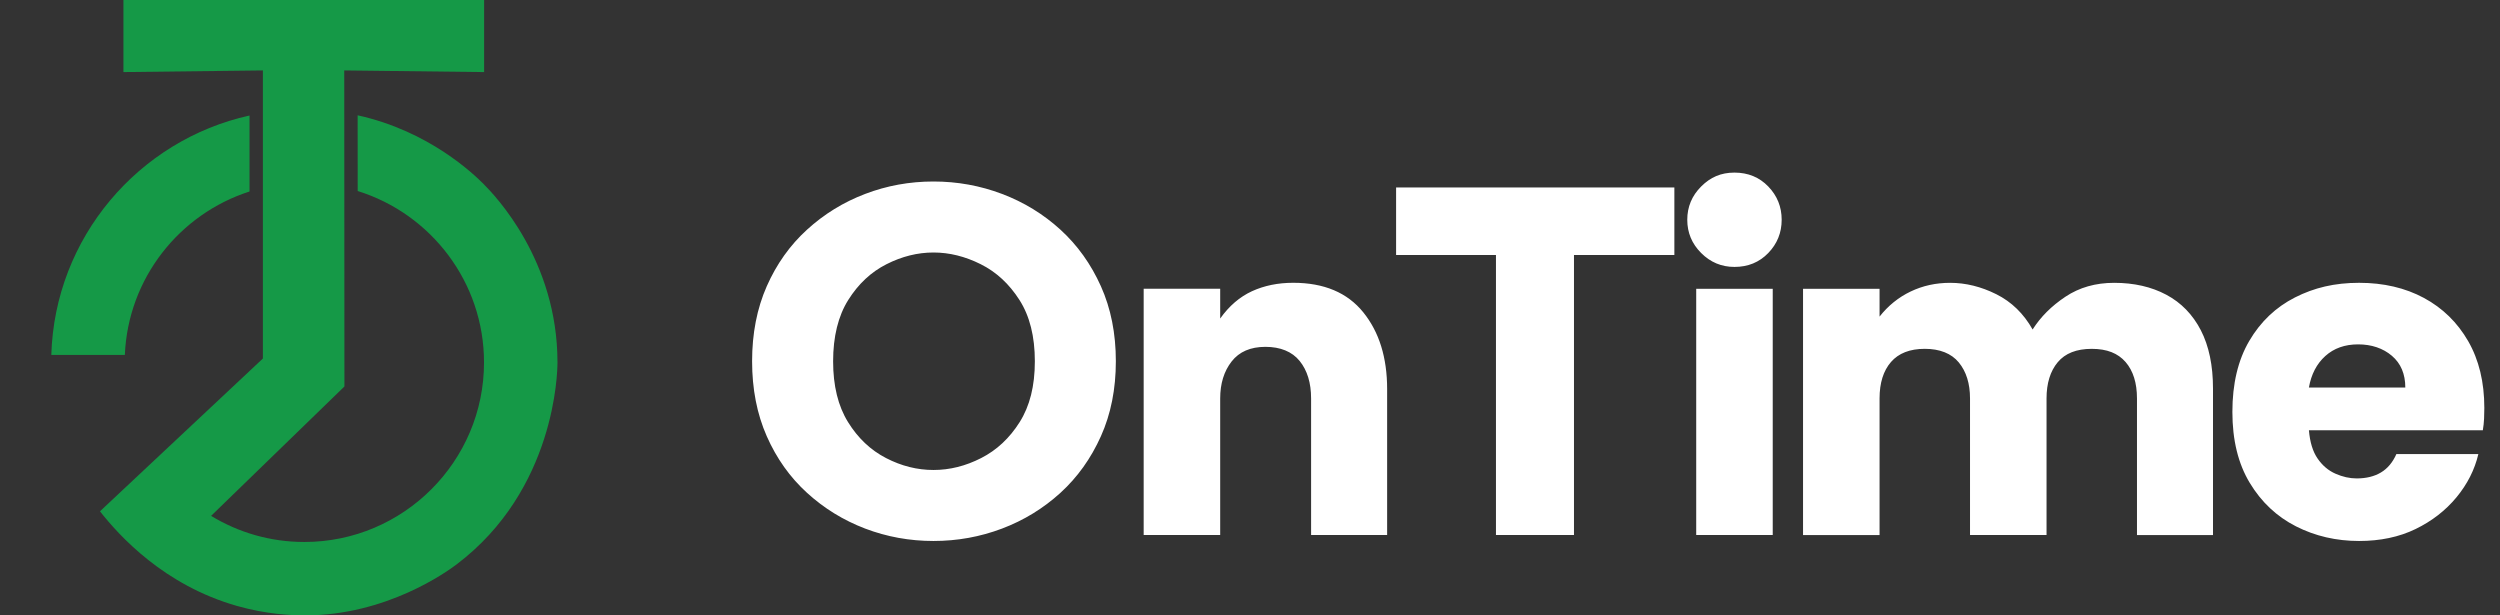 <svg width="130" height="32" viewBox="0 0 130 32" fill="none" xmlns="http://www.w3.org/2000/svg">
<rect x="0" y="0" width="130" height="32" fill="#333333" stroke="none"/>
<path d="M52.106 27.486C53.243 27.056 54.255 26.436 55.143 25.627C56.03 24.818 56.731 23.837 57.248 22.683C57.765 21.531 58.024 20.23 58.024 18.785C58.024 17.339 57.765 16.04 57.248 14.886C56.731 13.734 56.03 12.753 55.143 11.943C54.255 11.134 53.243 10.514 52.106 10.084C50.969 9.654 49.781 9.438 48.54 9.438C47.3 9.438 46.115 9.654 44.988 10.084C43.859 10.514 42.851 11.134 41.965 11.943C41.077 12.752 40.38 13.733 39.871 14.886C39.363 16.04 39.109 17.339 39.109 18.785C39.109 20.23 39.363 21.53 39.871 22.683C40.38 23.837 41.077 24.818 41.965 25.627C42.851 26.436 43.859 27.055 44.988 27.486C46.116 27.915 47.3 28.131 48.54 28.131C49.781 28.131 50.969 27.916 52.106 27.486ZM46.074 23.819C45.273 23.406 44.614 22.783 44.097 21.948C43.58 21.113 43.322 20.059 43.322 18.785C43.322 17.511 43.584 16.431 44.11 15.597C44.635 14.762 45.298 14.142 46.1 13.738C46.9 13.333 47.714 13.13 48.541 13.13C49.368 13.13 50.185 13.333 50.996 13.738C51.806 14.142 52.477 14.762 53.011 15.597C53.545 16.431 53.812 17.494 53.812 18.785C53.812 20.075 53.549 21.113 53.024 21.948C52.498 22.783 51.831 23.407 51.021 23.819C50.212 24.233 49.384 24.439 48.54 24.439C47.697 24.439 46.874 24.233 46.074 23.819ZM63.45 27.821V20.721C63.45 19.946 63.647 19.306 64.044 18.797C64.44 18.29 65.026 18.036 65.801 18.036C66.575 18.036 67.187 18.281 67.583 18.771C67.979 19.262 68.177 19.912 68.177 20.72V27.82H72.131V20.23C72.131 18.595 71.718 17.265 70.891 16.241C70.064 15.217 68.85 14.705 67.248 14.705C66.455 14.705 65.74 14.851 65.103 15.143C64.466 15.436 63.915 15.909 63.45 16.563V15.014H59.471V27.82H63.45V27.821ZM81.847 27.821V13.26H87.067V9.749H72.597V13.26H77.79V27.821H81.847ZM91.95 13.157C92.415 12.676 92.647 12.099 92.647 11.427C92.647 10.756 92.415 10.18 91.95 9.697C91.485 9.216 90.899 8.975 90.192 8.975C89.486 8.975 88.943 9.216 88.461 9.697C87.978 10.18 87.738 10.756 87.738 11.427C87.738 12.099 87.978 12.676 88.461 13.157C88.943 13.64 89.52 13.88 90.192 13.88C90.899 13.88 91.484 13.639 91.95 13.157ZM92.182 27.821V15.016H88.203V27.821H92.182ZM97.737 27.821V20.721C97.737 19.912 97.935 19.28 98.332 18.823C98.728 18.368 99.314 18.139 100.089 18.139C100.864 18.139 101.471 18.376 101.859 18.849C102.247 19.323 102.441 19.946 102.441 20.721V27.821H106.42V20.721C106.42 19.93 106.614 19.301 107.001 18.837C107.389 18.372 107.979 18.14 108.771 18.14C109.564 18.14 110.132 18.369 110.529 18.824C110.925 19.281 111.123 19.913 111.123 20.722V27.822H115.076V20.206C115.076 19.002 114.865 17.99 114.443 17.172C114.02 16.355 113.422 15.739 112.647 15.326C111.872 14.913 110.968 14.707 109.934 14.707C108.969 14.707 108.125 14.948 107.402 15.43C106.678 15.912 106.11 16.48 105.696 17.134C105.231 16.308 104.602 15.697 103.81 15.3C103.017 14.905 102.216 14.707 101.407 14.707C100.666 14.707 99.981 14.857 99.352 15.159C98.723 15.46 98.185 15.894 97.737 16.463V15.017H93.758V27.823H97.737V27.821ZM125.605 27.512C126.458 27.098 127.169 26.547 127.737 25.86C128.305 25.172 128.684 24.423 128.874 23.613H124.611C124.421 24.044 124.154 24.362 123.81 24.568C123.465 24.775 123.044 24.878 122.544 24.878C122.182 24.878 121.816 24.796 121.446 24.633C121.075 24.47 120.765 24.207 120.516 23.845C120.266 23.484 120.116 22.994 120.064 22.374H129.107C129.142 22.168 129.163 21.965 129.172 21.767C129.18 21.569 129.185 21.384 129.185 21.212C129.185 19.869 128.905 18.712 128.345 17.739C127.785 16.767 127.018 16.018 126.045 15.493C125.071 14.969 123.947 14.706 122.673 14.706C121.398 14.706 120.338 14.96 119.339 15.467C118.34 15.975 117.548 16.728 116.962 17.727C116.376 18.725 116.084 19.956 116.084 21.419C116.084 22.881 116.385 24.113 116.988 25.111C117.591 26.109 118.392 26.862 119.391 27.37C120.39 27.877 121.484 28.131 122.673 28.131C123.775 28.131 124.753 27.925 125.605 27.512ZM120.915 18.514C121.363 18.11 121.932 17.907 122.621 17.907C123.31 17.907 123.913 18.105 124.378 18.501C124.843 18.897 125.076 19.448 125.076 20.153H120.063C120.183 19.465 120.468 18.918 120.915 18.514Z" fill="#ffffff"/>
<path d="M6.491 18.456C5.216 18.456 3.943 18.457 2.668 18.458C2.846 12.357 7.205 7.284 12.975 6.007V9.958C9.332 11.127 6.657 14.473 6.492 18.457L6.491 18.456ZM25.155 9.578C24.648 9.068 22.324 6.816 18.597 5.996L18.6 9.933C22.401 11.116 25.169 14.665 25.169 18.848C25.169 23.995 20.977 28.183 15.825 28.183C14.052 28.183 12.392 27.687 10.977 26.825C13.288 24.582 15.599 22.34 17.91 20.097C17.907 14.618 17.904 9.14 17.901 3.662C20.325 3.691 22.75 3.719 25.174 3.748V0H6.419V3.748C8.836 3.719 11.253 3.691 13.67 3.662V18.643C11.783 20.413 9.896 22.183 8.008 23.953C7.072 24.831 6.136 25.71 5.199 26.588C6.207 27.87 8.535 30.433 12.328 31.51C13.858 31.945 15.142 31.997 15.825 32C20.109 32.016 23.292 29.688 23.724 29.363C28.881 25.48 28.989 19.344 28.989 18.848C28.992 13.546 25.747 10.172 25.155 9.578Z" fill="#159947"/>
</svg>
